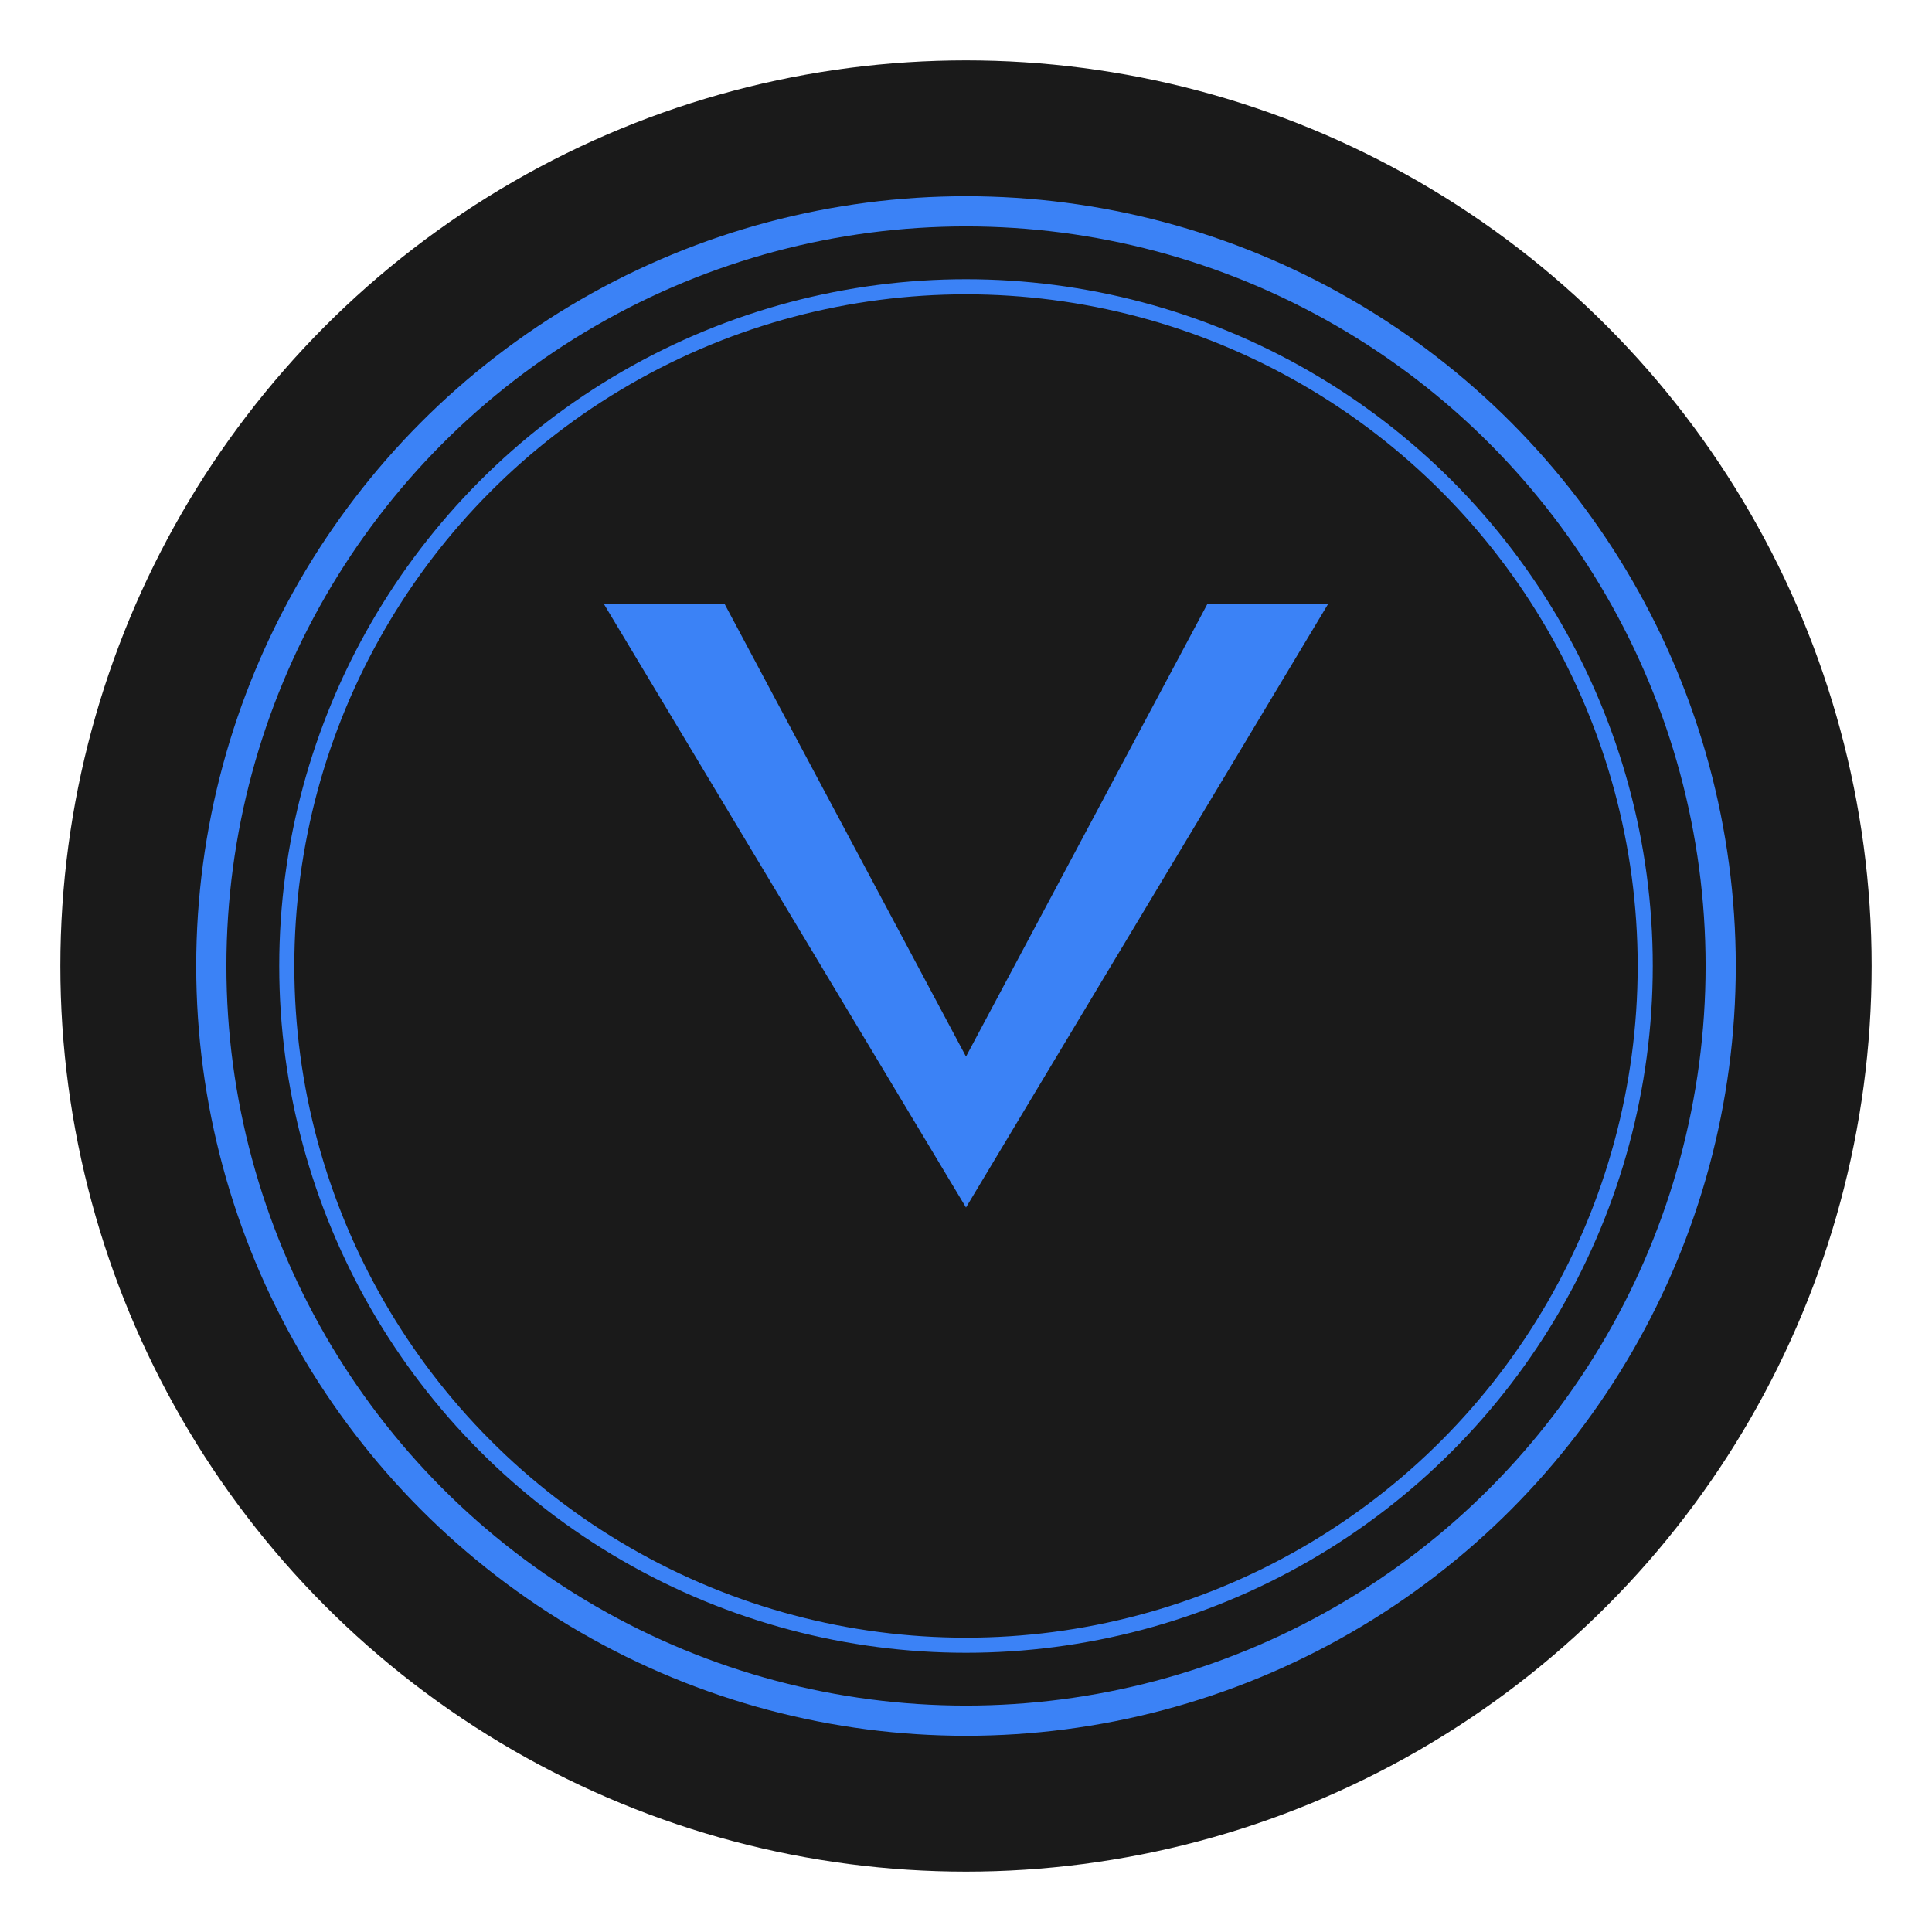 <svg xmlns="http://www.w3.org/2000/svg" width="512" height="512" fill="none"><circle cx="256" cy="256" r="240" fill="#1a1a1a"/><path fill="#3b82f6" d="m160 160 96 160 96-160h-32l-64 120-64-120z"/><circle cx="256" cy="256" r="200" stroke="#3b82f6" stroke-width="8"/><circle cx="256" cy="256" r="180" stroke="#3b82f6" stroke-width="4"/></svg>